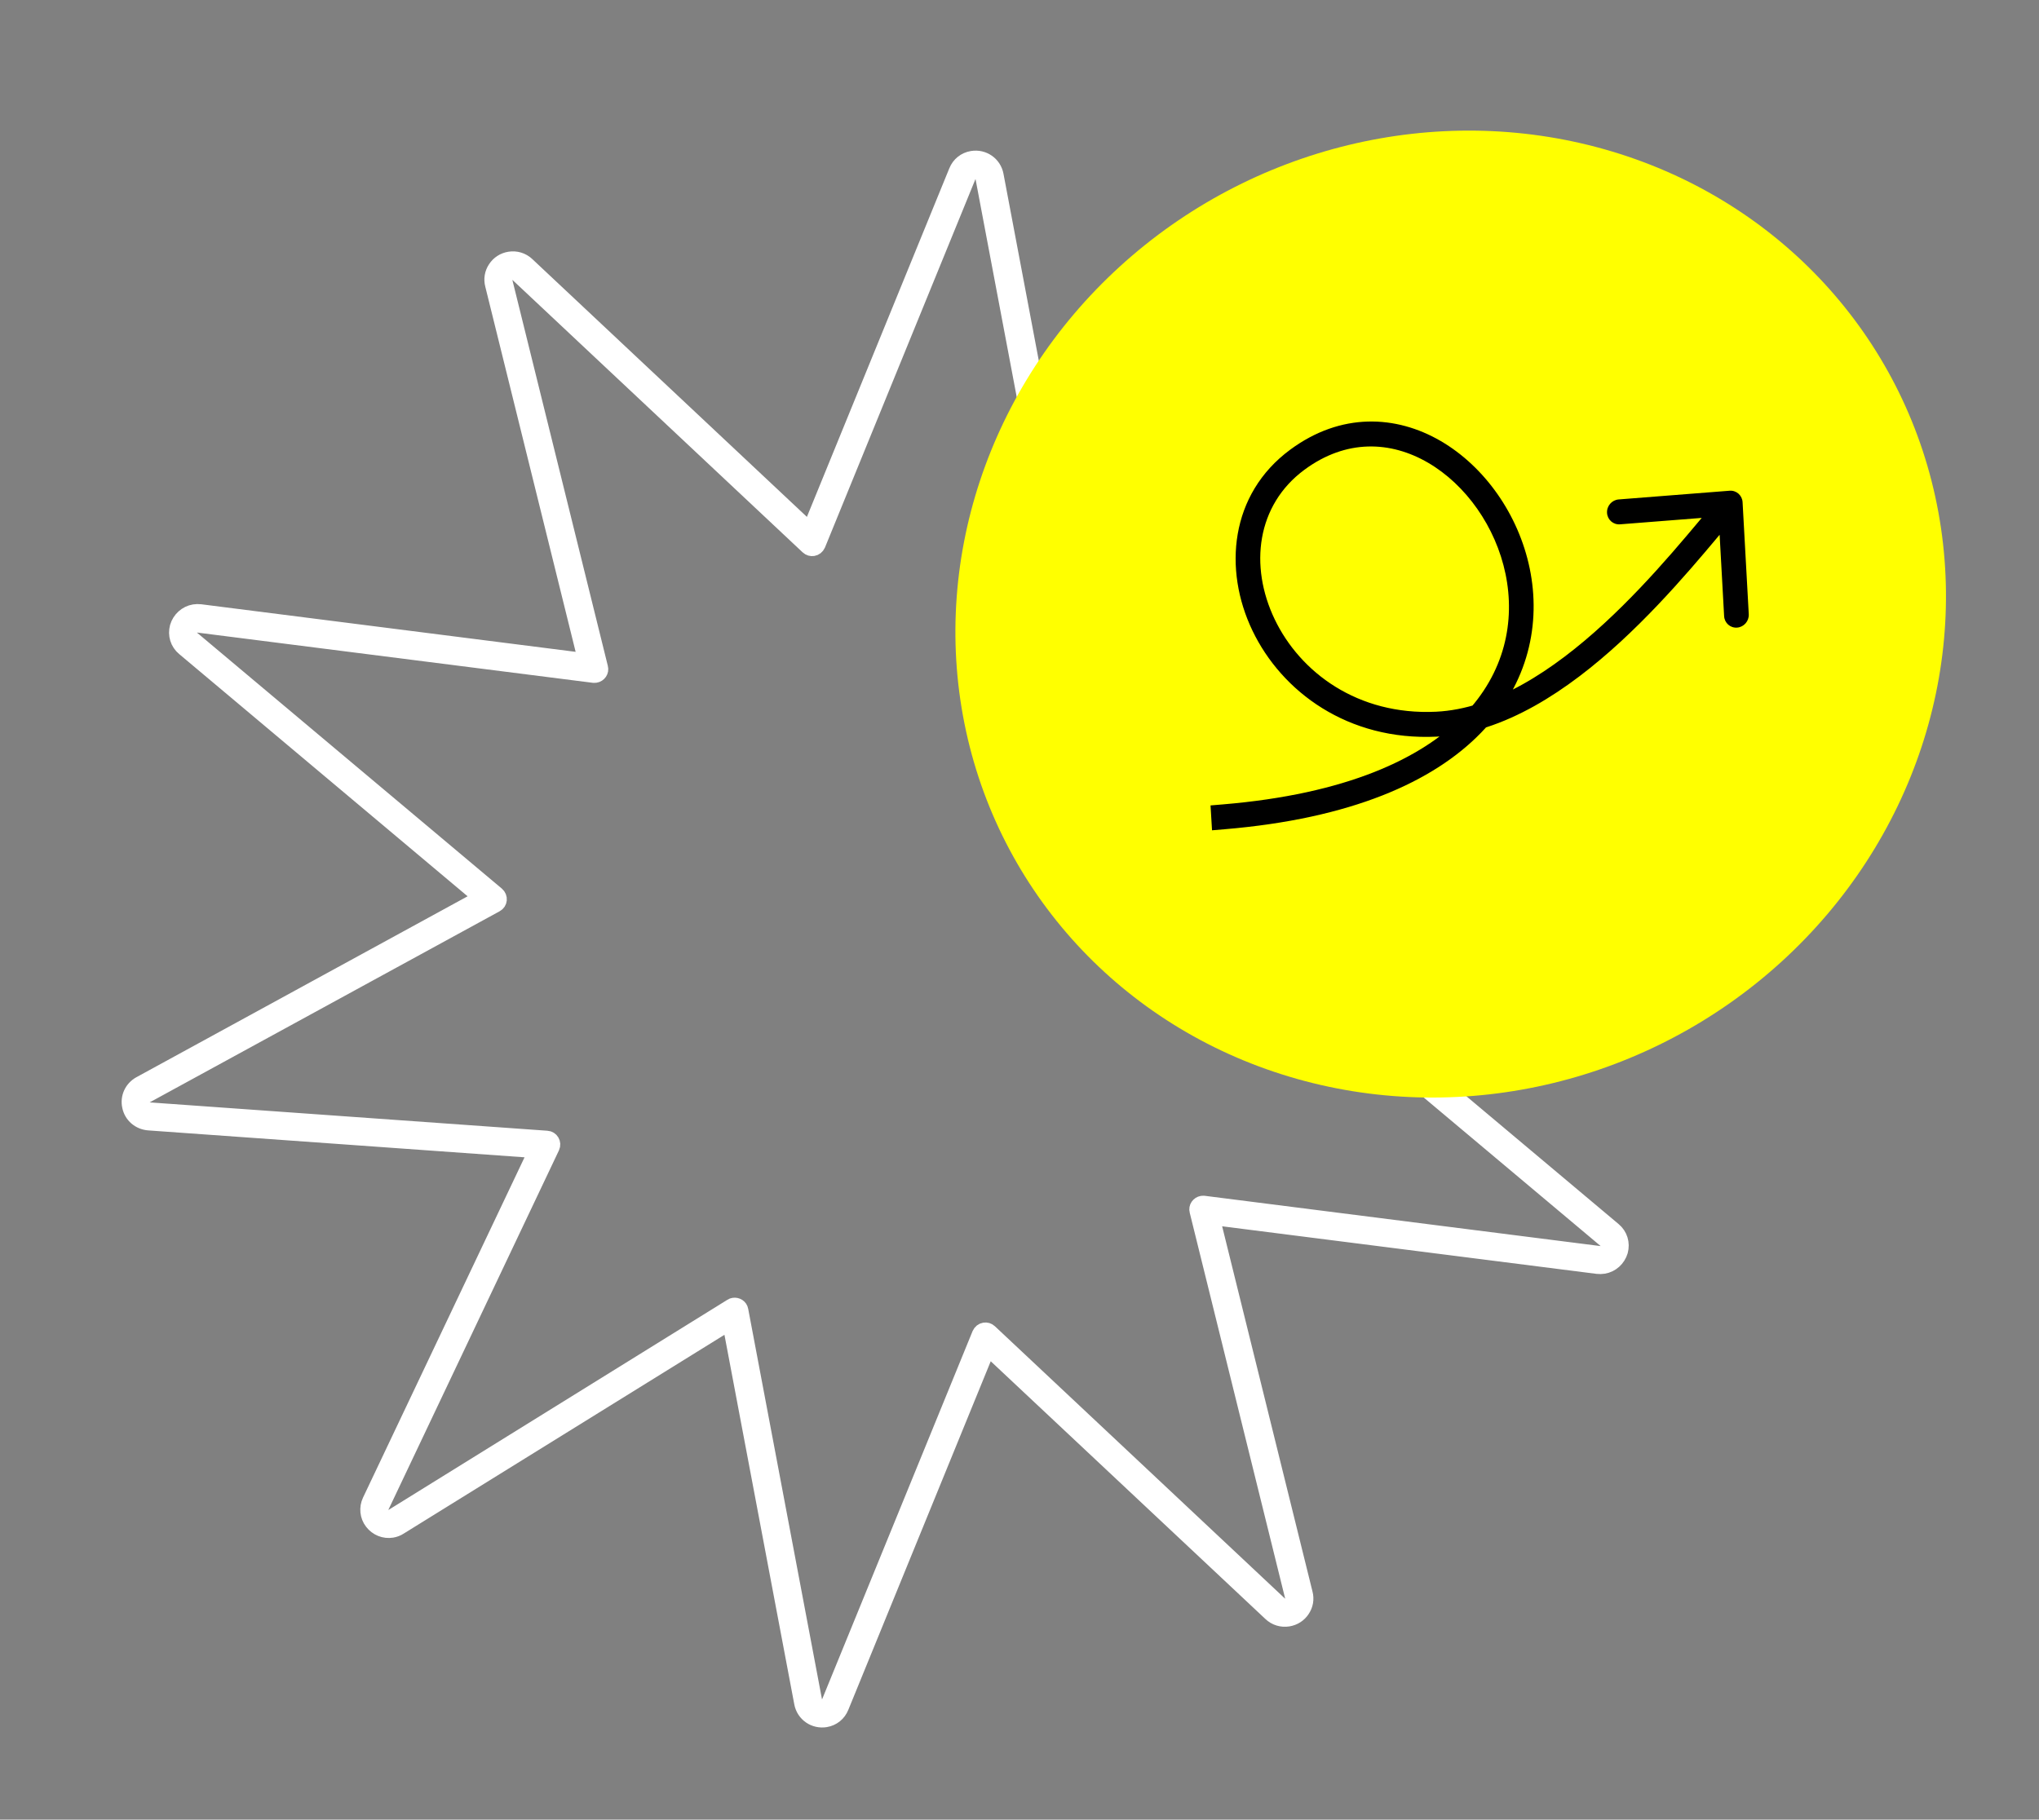 <svg width="149" height="133" viewBox="0 0 149 133" fill="none" xmlns="http://www.w3.org/2000/svg">
<rect x="0" y="0" width="149" height="133" fill="#808080" stroke="none"/>
<path d="M60.16 124.694C59.907 124.735 59.636 124.596 59.575 124.293L54.183 95.758C54.137 95.474 53.862 95.314 53.598 95.357C53.535 95.367 53.473 95.388 53.415 95.43L28.667 110.78C28.609 110.822 28.537 110.844 28.473 110.855C28.104 110.915 27.749 110.53 27.933 110.133L40.394 83.867C40.546 83.54 40.322 83.166 39.973 83.147L10.921 81.076C10.416 81.039 10.264 80.373 10.712 80.128L36.271 66.167C36.59 65.996 36.628 65.569 36.352 65.334L14.085 46.633C13.735 46.344 13.918 45.807 14.319 45.742C14.372 45.733 14.414 45.726 14.47 45.739L43.372 49.41C43.372 49.41 43.471 49.416 43.523 49.407C43.808 49.361 44.011 49.08 43.932 48.79L36.96 20.599C36.875 20.278 37.103 20.015 37.377 19.97C37.525 19.946 37.673 19.986 37.8 20.106L58.995 40.007C59.123 40.127 59.281 40.166 59.429 40.142C59.597 40.114 59.742 40.004 59.822 39.829L70.812 12.917C70.89 12.732 71.036 12.633 71.194 12.607C71.448 12.565 71.719 12.704 71.78 13.008L77.172 41.543C77.218 41.827 77.493 41.987 77.757 41.944C77.82 41.934 77.882 41.913 77.94 41.871L102.688 26.521C102.746 26.479 102.818 26.456 102.882 26.446C103.251 26.386 103.606 26.77 103.422 27.167L90.962 53.434C90.809 53.761 91.032 54.135 91.382 54.153L120.436 56.235C120.94 56.272 121.092 56.938 120.645 57.183L95.086 71.144C94.767 71.315 94.728 71.742 95.005 71.978L117.271 90.679C117.622 90.967 117.438 91.504 117.037 91.57C116.985 91.578 116.942 91.585 116.886 91.573L87.984 87.901C87.984 87.901 87.886 87.895 87.833 87.904C87.549 87.95 87.345 88.231 87.425 88.521L94.396 116.712C94.471 117.034 94.254 117.297 93.979 117.341C93.832 117.365 93.684 117.325 93.556 117.205L72.362 97.304C72.234 97.184 72.076 97.145 71.928 97.17C71.759 97.197 71.615 97.307 71.535 97.482L60.543 124.383C60.465 124.569 60.319 124.668 60.16 124.694ZM60.332 125.745C60.881 125.656 61.321 125.303 61.529 124.784L72.21 98.635L92.815 117.974C93.174 118.315 93.664 118.461 94.149 118.382C94.592 118.31 94.975 118.064 95.217 117.69C95.461 117.326 95.54 116.882 95.425 116.447L88.648 89.044L116.731 92.613C116.886 92.63 117.037 92.627 117.195 92.602C117.796 92.504 118.287 92.056 118.461 91.467C118.624 90.868 118.436 90.251 117.96 89.854L96.321 71.677L121.165 58.113C121.781 57.775 122.102 57.086 121.947 56.399C121.802 55.71 121.224 55.221 120.521 55.163L92.279 53.143L104.393 27.613C104.643 27.087 104.584 26.46 104.228 26C103.869 25.529 103.289 25.289 102.719 25.382C102.508 25.417 102.314 25.491 102.138 25.607L78.077 40.521L72.838 12.792C72.678 11.944 71.885 11.393 71.03 11.532C70.481 11.622 70.041 11.975 69.833 12.494L59.152 38.643L38.557 19.302C38.199 18.961 37.709 18.815 37.224 18.894C36.781 18.966 36.398 19.212 36.156 19.586C35.912 19.95 35.833 20.394 35.947 20.829L42.725 48.232L14.642 44.663C14.487 44.645 14.336 44.649 14.178 44.674C13.576 44.773 13.086 45.22 12.911 45.809C12.749 46.408 12.936 47.025 13.413 47.422L35.052 65.6L10.209 79.173C9.593 79.511 9.272 80.201 9.428 80.888C9.572 81.576 10.15 82.065 10.853 82.123L39.096 84.143L26.981 109.673C26.731 110.2 26.79 110.827 27.147 111.287C27.505 111.757 28.084 111.987 28.654 111.894C28.865 111.859 29.058 111.785 29.235 111.67L53.295 96.755L58.534 124.484C58.694 125.333 59.488 125.883 60.343 125.744L60.332 125.745Z" fill="white"/>
<path d="M60.16 124.694C59.907 124.735 59.636 124.596 59.575 124.293L54.183 95.758C54.137 95.474 53.862 95.314 53.598 95.357C53.535 95.367 53.473 95.388 53.415 95.43L28.667 110.78C28.609 110.822 28.537 110.844 28.473 110.855C28.104 110.915 27.749 110.53 27.933 110.133L40.394 83.867C40.546 83.54 40.322 83.166 39.973 83.147L10.921 81.076C10.416 81.039 10.264 80.373 10.712 80.128L36.271 66.167C36.59 65.996 36.628 65.569 36.352 65.334L14.085 46.633C13.735 46.344 13.918 45.807 14.319 45.742C14.372 45.733 14.414 45.726 14.47 45.739L43.372 49.41C43.372 49.41 43.471 49.416 43.523 49.407C43.808 49.361 44.011 49.08 43.932 48.79L36.96 20.599C36.875 20.278 37.103 20.015 37.377 19.97C37.525 19.946 37.673 19.986 37.8 20.106L58.995 40.007C59.123 40.127 59.281 40.166 59.429 40.142C59.597 40.114 59.742 40.004 59.822 39.829L70.812 12.917C70.89 12.732 71.036 12.633 71.194 12.607C71.448 12.565 71.719 12.704 71.78 13.008L77.172 41.543C77.218 41.827 77.493 41.987 77.757 41.944C77.82 41.934 77.882 41.913 77.94 41.871L102.688 26.521C102.746 26.479 102.818 26.456 102.882 26.446C103.251 26.386 103.606 26.77 103.422 27.167L90.962 53.434C90.809 53.761 91.032 54.135 91.382 54.153L120.436 56.235C120.94 56.272 121.092 56.938 120.645 57.183L95.086 71.144C94.767 71.315 94.728 71.742 95.005 71.978L117.271 90.679C117.622 90.967 117.438 91.504 117.037 91.57C116.985 91.578 116.942 91.585 116.886 91.573L87.984 87.901C87.984 87.901 87.886 87.895 87.833 87.904C87.549 87.95 87.345 88.231 87.425 88.521L94.396 116.712C94.471 117.034 94.254 117.297 93.979 117.341C93.832 117.365 93.684 117.325 93.556 117.205L72.362 97.304C72.234 97.184 72.076 97.145 71.928 97.17C71.759 97.197 71.615 97.307 71.535 97.482L60.543 124.383C60.465 124.569 60.319 124.668 60.16 124.694M60.332 125.745C60.881 125.656 61.321 125.303 61.529 124.784L72.21 98.635L92.815 117.974C93.174 118.315 93.664 118.461 94.149 118.382C94.592 118.31 94.975 118.064 95.217 117.69C95.461 117.326 95.54 116.882 95.425 116.447L88.648 89.044L116.731 92.613C116.886 92.63 117.037 92.627 117.195 92.602C117.796 92.504 118.287 92.056 118.461 91.467C118.624 90.868 118.436 90.251 117.96 89.854L96.321 71.677L121.165 58.113C121.781 57.775 122.102 57.086 121.947 56.399C121.802 55.71 121.224 55.221 120.521 55.163L92.279 53.143L104.393 27.613C104.643 27.087 104.584 26.46 104.228 26C103.869 25.529 103.289 25.289 102.719 25.382C102.508 25.417 102.314 25.491 102.138 25.607L78.077 40.521L72.838 12.792C72.678 11.944 71.885 11.393 71.03 11.532C70.481 11.622 70.041 11.975 69.833 12.494L59.152 38.643L38.557 19.302C38.199 18.961 37.709 18.815 37.224 18.894C36.781 18.966 36.398 19.212 36.156 19.586C35.912 19.95 35.833 20.394 35.947 20.829L42.725 48.232L14.642 44.663C14.487 44.645 14.336 44.649 14.178 44.674C13.576 44.773 13.086 45.22 12.911 45.809C12.749 46.408 12.936 47.025 13.413 47.422L35.052 65.6L10.209 79.173C9.593 79.511 9.272 80.201 9.428 80.888C9.572 81.576 10.15 82.065 10.853 82.123L39.096 84.143L26.981 109.673C26.731 110.2 26.79 110.827 27.147 111.287C27.505 111.757 28.084 111.987 28.654 111.894C28.865 111.859 29.058 111.785 29.235 111.67L53.295 96.755L58.534 124.484C58.694 125.333 59.488 125.883 60.343 125.744L60.332 125.745Z" stroke="white"/>
<ellipse cx="36.47" cy="35.089" rx="36.47" ry="35.089" transform="matrix(0.971 -0.235 0.213 0.977 63.123 19.173)" fill="#FFFF00"/>
<path d="M94.8 33.602L95.322 34.335L94.8 33.602ZM126.388 35.868C126.886 35.829 127.311 36.204 127.339 36.707L127.791 44.893C127.818 45.395 127.438 45.834 126.94 45.873C126.443 45.912 126.018 45.537 125.99 45.034L125.588 37.758L118.385 38.324C117.887 38.363 117.462 37.988 117.434 37.485C117.406 36.983 117.787 36.544 118.284 36.505L126.388 35.868ZM89.469 60.613L88.569 60.688L88.46 58.87L89.36 58.795L89.469 60.613ZM104.957 52.932L104.935 52.021L104.957 52.932ZM89.36 58.795C98.381 58.04 103.888 55.448 106.952 52.295C109.991 49.168 110.728 45.387 110.018 41.958C109.301 38.496 107.113 35.427 104.354 33.82C101.632 32.236 98.379 32.075 95.322 34.335L94.279 32.87C97.995 30.124 102.027 30.341 105.279 32.234C108.493 34.105 110.969 37.613 111.783 41.546C112.604 45.511 111.74 49.941 108.225 53.559C104.734 57.152 98.732 59.838 89.469 60.613L89.36 58.795ZM95.322 34.335C91.824 36.919 91.281 41.368 93.146 45.262C95.003 49.138 99.204 52.293 104.935 52.021L104.98 53.843C98.492 54.151 93.663 50.561 91.52 46.087C89.385 41.631 89.874 36.125 94.279 32.87L95.322 34.335ZM104.935 52.021C109.222 51.817 113.488 49.009 117.218 45.575C120.932 42.157 123.928 38.304 125.766 36.184L127.111 37.371C125.356 39.394 122.233 43.399 118.416 46.912C114.615 50.411 109.936 53.608 104.98 53.843L104.935 52.021Z" fill="black"/>
</svg>

